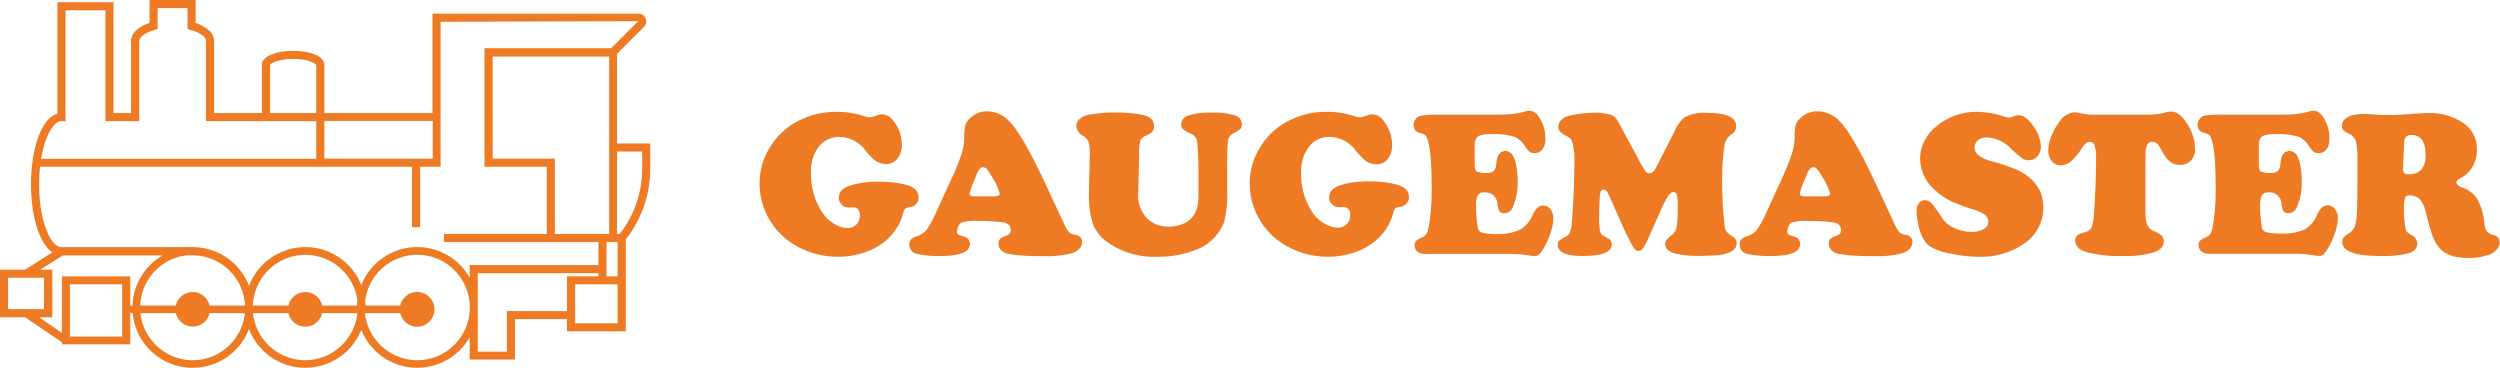 <svg xmlns="http://www.w3.org/2000/svg" viewBox="0 0 398.09 58.59"><g data-name="Layer 2"><path fill="#ee7a24" d="M103.54 22.84h-5.29V8.58l4.29-4.3a1.22 1.22 0 0 0 .27-1.34 1.23 1.23 0 0 0-1.14-.76h-32.8V18H51.65v-7.64c0-1.55-2.56-2.26-4.95-2.26s-5 .71-5 2.26V18h-7.61V6.53c0-1.2-1.09-2.25-2.94-2.87V0h-7.34v3.66c-1.85.62-2.94 1.67-2.94 2.87V18h-2.79V.35H9.15v17.74c-2.45.69-4.21 5.3-4.21 11.25 0 5.26 1.38 9.47 3.39 10.85L4 42.94H0v7.58h4l5.88 4v.31h10.86v-5h.39a9.59 9.59 0 0 0 18.52 2.55 9.59 9.59 0 0 0 17.88.13 9.59 9.59 0 0 0 17.26 1.19v3.55H82v-6.43h8.28v1.94h9.37V38.12a18.22 18.22 0 0 0 3.89-11.23ZM98.35 44h-1.77v-5.45h1.77ZM97 37.26h-8.65v-12h-9.9V9H97Zm-28.09-18v6H51.65v-6ZM46.7 9.39c2.28 0 3.6.68 3.66 1V18H43v-7.64c.1-.29 1.42-.97 3.7-.97Zm-36.91 9.9h.65V1.64h6.35v17.65h5.38V6.53c0-.65 1-1.36 2.46-1.77l.47-.13V1.29h4.76v3.34l.48.13c1.47.41 2.46 1.12 2.46 1.77v12.76h17.56v6H6.55c.61-3.68 1.98-6 3.24-6ZM6.23 29.34a24.6 24.6 0 0 1 .15-2.79h59.23v9.63h1.29v-9.63h3.26V3.47l31.47-.1-4.3 4.3H77.15v18.88h9.91v10.71H70.7v1.29h24.59v3.66h-20.5v2a9.59 9.59 0 0 0-17.26 1.19 9.59 9.59 0 0 0-17.88.13 9.6 9.6 0 0 0-9-6.18H9.79c-1.69.04-3.56-4.09-3.56-10.01Zm50.62 19.32H51.3a2.75 2.75 0 0 0-5.37 0h-5.65v-.18a8.36 8.36 0 0 1 16.64-.59c-.04.25-.06.51-.07.77Zm-23.48 0a2.75 2.75 0 0 0-5.37 0h-5.67a8.37 8.37 0 0 1 7.37-8h.99A8.37 8.37 0 0 1 39 48.48a1.09 1.09 0 0 1 0 .18ZM1.29 44.23H7v5H1.29Zm18.16 9.36h-8.32v-8.31h8.32ZM9.85 44v9l-3.62-2.48h2.1v-7.58H6.4l3.6-2.26h15.89a9.58 9.58 0 0 0-4.79 8h-.36V44Zm20.84 13.36a8.39 8.39 0 0 1-8.33-7.5H28a2.76 2.76 0 0 0 5.38 0H39a8.37 8.37 0 0 1-8.31 7.5Zm17.92 0a8.38 8.38 0 0 1-8.32-7.5h5.64a2.75 2.75 0 0 0 5.37 0h5.58v.22a8.39 8.39 0 0 1-8.27 7.28Zm17.83 0a8.38 8.38 0 0 1-8.29-7.28v-.22h5.58a2.76 2.76 0 1 0 0-1.2H58.2c0-.26 0-.52-.05-.77a8.36 8.36 0 0 1 16.64.54v1.12a8.38 8.38 0 0 1-8.35 7.81Zm14.27-7.83V56h-4.63V43.5h19.21v.5h-5v5.54Zm10.87 1.94v-6.19h6.77v6.19Zm10.68-24.58a16.93 16.93 0 0 1-3.58 10.37h-.43V24.13h4Zm31.05-9.08a13.1 13.1 0 0 1 4 .6 5 5 0 0 0 1.16.28 5.51 5.51 0 0 0 1.36-.38 2.38 2.38 0 0 1 .7-.11 2.28 2.28 0 0 1 1.74 1.07 6 6 0 0 1 1.34 3.73 3.42 3.42 0 0 1-.71 2.26 2.3 2.3 0 0 1-1.86.86 3.11 3.11 0 0 1-1.85-.68 14.57 14.57 0 0 1-1.35-1.44 5.22 5.22 0 0 0-4.11-2.19 4.08 4.08 0 0 0-3.35 1.54 6.43 6.43 0 0 0-1.24 4.16 11 11 0 0 0 2 6.61 5.74 5.74 0 0 0 1.79 1.58 4.09 4.09 0 0 0 2.06.6 1.88 1.88 0 0 0 1.39-.56 2 2 0 0 0 .54-1.44 1.29 1.29 0 0 0-.45-1.11.91.91 0 0 0-.34-.15 8.81 8.81 0 0 0-.93 0 1.59 1.59 0 0 1-1.16-.45 1.51 1.51 0 0 1-.46-1.13c0-.9.59-1.54 1.78-1.92a15.19 15.19 0 0 1 4.53-.61 16.43 16.43 0 0 1 4.62.56c1.18.37 1.77 1 1.77 2a1.45 1.45 0 0 1-.41 1 1.69 1.69 0 0 1-1 .51 1.38 1.38 0 0 0-.74.25 2.06 2.06 0 0 0-.35.84 8.54 8.54 0 0 1-2.78 4.27 10 10 0 0 1-3.37 1.85 12.75 12.75 0 0 1-4.15.67 13.33 13.33 0 0 1-6.53-1.64 11.39 11.39 0 0 1-6-10.09 10.68 10.68 0 0 1 1.59-5.59 11.32 11.32 0 0 1 4.73-4.38 12.86 12.86 0 0 1 6.04-1.37Zm33.13 11.4 3.07 6.58a4.46 4.46 0 0 0 .73 1.2 1.71 1.71 0 0 0 .89.38c.78.12 1.17.51 1.17 1.18s-.48 1.36-1.43 1.71a14.88 14.88 0 0 1-4.68.52 34.11 34.11 0 0 1-5.44-.31 2.5 2.5 0 0 1-1.29-.59 1.43 1.43 0 0 1-.46-1.08 1.06 1.06 0 0 1 .25-.76 2.31 2.31 0 0 1 .93-.49c.51-.17.77-.47.77-.88 0-.73-.44-1.15-1.32-1.28a30.8 30.8 0 0 0-4-.2 7.07 7.07 0 0 0-2.58.26 1.32 1.32 0 0 0-.46.59 1.91 1.91 0 0 0-.19.81.57.57 0 0 0 .14.46 4.07 4.07 0 0 0 .9.35 1.18 1.18 0 0 1 1 1.17q0 1.94-4.63 1.93a15.72 15.72 0 0 1-3.87-.35 1.45 1.45 0 0 1-1.13-1.5 1.11 1.11 0 0 1 .25-.78 2.29 2.29 0 0 1 .9-.5 3.5 3.5 0 0 0 1.6-1.05 16 16 0 0 0 1.55-2.88l2.29-5a38.38 38.38 0 0 0 1.7-4.14 9.18 9.18 0 0 0 .45-2.68 8.78 8.78 0 0 1 .17-1.95 2.41 2.41 0 0 1 .69-1.06 3.84 3.84 0 0 1 2.86-1.14 4.77 4.77 0 0 1 3.12 1.27q2.09 1.76 6.05 10.21Zm-11.31 2.05h3.18c.59 0 .88-.13.88-.39a8.46 8.46 0 0 0-1.19-2.63 9.61 9.61 0 0 0-.84-1.29.86.86 0 0 0-.62-.32c-.39 0-.71.36-1 1.09l-.47 1.15a9.6 9.6 0 0 0-.68 2c-.01.26.24.39.74.39Zm40.28-4.87v4a16.69 16.69 0 0 1-.53 5.08 7.76 7.76 0 0 1-5.07 4.53 15.49 15.49 0 0 1-5.36.88 13 13 0 0 1-8.35-2.49 6.38 6.38 0 0 1-2.1-2.82 14.3 14.3 0 0 1-.59-4.65c0-.79 0-2.09.08-3.9 0-1.28.05-2.12.05-2.53a5.74 5.74 0 0 0-.2-1.87 2.21 2.21 0 0 0-.88-1 1.92 1.92 0 0 1-1.08-1.56 1.46 1.46 0 0 1 .55-1.12 3 3 0 0 1 1.44-.66 21.56 21.56 0 0 1 4.22-.36 21.14 21.14 0 0 1 4.45.4c1.16.27 1.74.86 1.74 1.78a1.34 1.34 0 0 1-.51 1.09 8.08 8.08 0 0 1-1 .5 1.27 1.27 0 0 0-.71.83 7.65 7.65 0 0 0-.18 2c0 .94-.05 3-.13 6.11a5.24 5.24 0 0 0 1.51 4.25 4.72 4.72 0 0 0 3.34 1.2 5.65 5.65 0 0 0 2.36-.47 3.78 3.78 0 0 0 1.61-1.31 3.93 3.93 0 0 0 .6-1.41 10.85 10.85 0 0 0 .16-2.13v-3.58a42.77 42.77 0 0 0-.23-4.81 1.69 1.69 0 0 0-1.05-1.12 4 4 0 0 1-1.16-.68 1 1 0 0 1-.3-.76 1.49 1.49 0 0 1 1.16-1.42 11.14 11.14 0 0 1 3.73-.45 10.7 10.7 0 0 1 3.64.44 1.49 1.49 0 0 1 1.13 1.4 1.08 1.08 0 0 1-.19.7 4.49 4.49 0 0 1-1 .69 1.81 1.81 0 0 0-1 1 39.25 39.25 0 0 0-.15 4.22Zm15.96-8.58a13.14 13.14 0 0 1 4 .6 4.9 4.9 0 0 0 1.15.28 5.43 5.43 0 0 0 1.37-.38 2.38 2.38 0 0 1 .7-.11 2.31 2.31 0 0 1 1.74 1.07 6.07 6.07 0 0 1 1.34 3.73 3.47 3.47 0 0 1-.67 2.3 2.3 2.3 0 0 1-1.86.86 3.07 3.07 0 0 1-1.85-.68A13.41 13.41 0 0 1 215.9 24a5.22 5.22 0 0 0-4.11-2.19 4.05 4.05 0 0 0-3.35 1.54 6.43 6.43 0 0 0-1.25 4.16 10.89 10.89 0 0 0 2 6.61 5.7 5.7 0 0 0 1.81 1.53 4.12 4.12 0 0 0 2.07.6 1.85 1.85 0 0 0 1.38-.56 2 2 0 0 0 .55-1.44 1.26 1.26 0 0 0-.46-1.11.87.87 0 0 0-.33-.15 8.81 8.81 0 0 0-.93 0 1.61 1.61 0 0 1-1.17-.45 1.55 1.55 0 0 1-.46-1.13c0-.9.6-1.54 1.79-1.92a15.19 15.19 0 0 1 4.53-.61 16.35 16.35 0 0 1 4.61.56c1.19.37 1.78 1 1.78 2a1.45 1.45 0 0 1-.41 1 1.69 1.69 0 0 1-1.06.51 1.33 1.33 0 0 0-.73.25 1.93 1.93 0 0 0-.35.84 8.54 8.54 0 0 1-2.81 4.32 10.19 10.19 0 0 1-3.38 1.85 12.67 12.67 0 0 1-4.15.67 13.36 13.36 0 0 1-6.47-1.64 11.4 11.4 0 0 1-6-10.09 10.68 10.68 0 0 1 1.59-5.59 11.26 11.26 0 0 1 4.73-4.38 12.83 12.83 0 0 1 6.05-1.37Zm17.28.45H237c1.69 0 2.92 0 3.7-.1a12.19 12.19 0 0 0 2.26-.43 2 2 0 0 1 .54-.1 1.85 1.85 0 0 1 1.49.91 5.91 5.91 0 0 1 1.08 3.58 2.75 2.75 0 0 1-.45 1.66 1.59 1.59 0 0 1-2.06.39 4.25 4.25 0 0 1-.81-1 3.46 3.46 0 0 0-1.81-1.46 12.73 12.73 0 0 0-3.6-.36c-1.24 0-2 .22-2.27.66a2.11 2.11 0 0 0-.25 1v3.07c0 .65.11 1.05.32 1.21a3.61 3.61 0 0 0 1.71.24 1.44 1.44 0 0 0 1-.29 1.64 1.64 0 0 0 .39-1 6.81 6.81 0 0 1 .23-1.29 1.34 1.34 0 0 1 .45-.61 1.17 1.17 0 0 1 .8-.3 1.39 1.39 0 0 1 1.13.64 4.48 4.48 0 0 1 .58 1.66 12.7 12.7 0 0 1 .24 2.5 9.62 9.62 0 0 1-.8 4.2 1.42 1.42 0 0 1-1.33.9.91.91 0 0 1-.77-.29 2.83 2.83 0 0 1-.32-1.17 1.92 1.92 0 0 0-2.14-1.84 1.05 1.05 0 0 0-1 .46 3.76 3.76 0 0 0-.27 1.72c0 .51 0 1.16.1 2a10.88 10.88 0 0 0 .22 1.6 1 1 0 0 0 .81.67 9.12 9.12 0 0 0 2.25.19 8.51 8.51 0 0 0 3.58-.68 4.64 4.64 0 0 0 2-2.27 4.52 4.52 0 0 1 .82-1.27 1.42 1.42 0 0 1 .95-.32 1.36 1.36 0 0 1 1.13.59 2.4 2.4 0 0 1 .45 1.49 8 8 0 0 1-.5 2.44 12 12 0 0 1-1.24 2.59 3 3 0 0 1-.62.74.93.93 0 0 1-.61.19 5.38 5.38 0 0 1-.9-.1 18.28 18.28 0 0 0-2.78-.24H227a2 2 0 0 1-1.28-.37 1.22 1.22 0 0 1-.46-1 1 1 0 0 1 .2-.68 3.18 3.18 0 0 1 .89-.54 1.77 1.77 0 0 0 .72-.52 2.29 2.29 0 0 0 .37-.91 32.15 32.15 0 0 0 .53-6.61c0-4.18-.26-6.81-.78-7.91a1 1 0 0 0-.35-.45 3.25 3.25 0 0 0-.82-.31 1.19 1.19 0 0 1-.92-1.24 1.46 1.46 0 0 1 .31-.92 1.43 1.43 0 0 1 .81-.54 12.82 12.82 0 0 1 2.43-.18Zm35.71 15.45-1.95 4.37a8.24 8.24 0 0 1-.81 1.49.91.91 0 0 1-.68.38.84.84 0 0 1-.64-.31 10.07 10.07 0 0 1-.82-1.43 34.7 34.7 0 0 1-1.06-2.19l-2.15-4.83c-.29-.67-.6-1-.92-1s-.54.29-.57.86q-.12 1.92-.12 3.54a10.18 10.18 0 0 0 .17 2.29 1 1 0 0 0 .3.52 6.78 6.78 0 0 0 1 .59 1 1 0 0 1 .54.95c0 1.22-1.55 1.82-4.66 1.82q-3.93 0-3.93-1.77a.9.9 0 0 1 .2-.66 5 5 0 0 1 1-.61 1.38 1.38 0 0 0 .72-.66 6.76 6.76 0 0 0 .32-1.64 130.25 130.25 0 0 0 .4-9.34 10.53 10.53 0 0 0-.4-3.59 1.36 1.36 0 0 0-.3-.49 3.46 3.46 0 0 0-.7-.42c-.77-.37-1.16-.85-1.16-1.43a1.53 1.53 0 0 1 .43-1 2.32 2.32 0 0 1 1.15-.67 12.61 12.61 0 0 1 1.91-.36 16.83 16.83 0 0 1 2-.16 9 9 0 0 1 2.94.34 1.82 1.82 0 0 1 .67.44 8 8 0 0 1 .7 1.14l3.37 6.22a8 8 0 0 0 .77 1.25.75.75 0 0 0 .58.23.82.82 0 0 0 .58-.24 4 4 0 0 0 .59-.91l2.29-4.47.55-1.12a5.57 5.57 0 0 1 1.58-2.16 6.6 6.6 0 0 1 3.61-.7q4.59 0 4.59 2.09a1.4 1.4 0 0 1-.18.76 2.72 2.72 0 0 1-.73.69 2.59 2.59 0 0 0-.94 1.64 33.83 33.83 0 0 0-.37 5.46 59.28 59.28 0 0 0 .39 7.26 2.26 2.26 0 0 0 .3 1 4.27 4.27 0 0 0 1.05.83 1.2 1.2 0 0 1 .58 1c0 .76-.5 1.29-1.51 1.61a7.82 7.82 0 0 1-1.64.34c-.57 0-1.46.08-2.65.08a15.84 15.84 0 0 1-4.09-.39c-1-.29-1.49-.79-1.49-1.49a1 1 0 0 1 .19-.65 7.8 7.8 0 0 1 1-.91A2.09 2.09 0 0 0 267 36a22.84 22.84 0 0 0 .16-3.31A7.53 7.53 0 0 0 267 31a.51.51 0 0 0-.52-.41q-.45 0-.87.63a18.72 18.72 0 0 0-1.25 2.49Zm34.31-4.5 3.07 6.58a4.74 4.74 0 0 0 .73 1.2 1.75 1.75 0 0 0 .89.38c.78.12 1.17.51 1.17 1.18s-.47 1.36-1.43 1.71a14.85 14.85 0 0 1-4.67.52 34.26 34.26 0 0 1-5.45-.31 2.5 2.5 0 0 1-1.29-.59 1.43 1.43 0 0 1-.48-1.08 1.1 1.1 0 0 1 .25-.76 2.29 2.29 0 0 1 .94-.49c.51-.17.76-.47.76-.88 0-.73-.44-1.15-1.31-1.28a30.91 30.91 0 0 0-4-.2 7.1 7.1 0 0 0-2.59.26 1.31 1.31 0 0 0-.45.59 1.93 1.93 0 0 0-.2.81.57.57 0 0 0 .14.46 4.07 4.07 0 0 0 .9.35 1.18 1.18 0 0 1 1 1.17q0 1.94-4.63 1.93a15.57 15.57 0 0 1-3.86-.35 1.44 1.44 0 0 1-1.14-1.5 1.11 1.11 0 0 1 .25-.78 2.29 2.29 0 0 1 .9-.5 3.45 3.45 0 0 0 1.6-1.05 16.53 16.53 0 0 0 1.56-2.88l2.29-5a40 40 0 0 0 1.69-4.14 9.18 9.18 0 0 0 .45-2.68 8.78 8.78 0 0 1 .17-1.95 2.41 2.41 0 0 1 .69-1.06 3.84 3.84 0 0 1 2.86-1.14 4.77 4.77 0 0 1 3.14 1.27q2.09 1.76 6.05 10.21Zm-11.31 2.05h3.19q.87 0 .87-.39a8.32 8.32 0 0 0-1.21-2.63 8.53 8.53 0 0 0-.85-1.29.84.84 0 0 0-.62-.32c-.39 0-.71.36-1 1.09 0 .1-.2.48-.47 1.15a9 9 0 0 0-.68 2c.03.26.27.39.77.39ZM315 17.81a15.57 15.57 0 0 1 4.39.83 2.09 2.09 0 0 0 .52.09 4.4 4.4 0 0 0 1-.29 1.74 1.74 0 0 1 .56-.1c.72 0 1.49.58 2.3 1.73a5.82 5.82 0 0 1 1.21 3.28 2.24 2.24 0 0 1-.55 1.53 1.68 1.68 0 0 1-1.32.63 2 2 0 0 1-1.06-.26 19.91 19.91 0 0 1-1.79-1.54 5.68 5.68 0 0 0-3.83-1.82 2.24 2.24 0 0 0-1.45.43 1.41 1.41 0 0 0-.55 1.16q0 1.41 2.49 2.13a36.69 36.69 0 0 1 4.3 1.44c2.77 1.35 4.15 3.32 4.15 5.93a6.84 6.84 0 0 1-2.83 5.65 12 12 0 0 1-7.56 2.25 21 21 0 0 1-4.38-.5 10.26 10.26 0 0 1-3.33-1.16 4.55 4.55 0 0 1-1.45-2.22 10.16 10.16 0 0 1-.62-3.4 1.87 1.87 0 0 1 .32-1.2 1.25 1.25 0 0 1 1-.52 1.61 1.61 0 0 1 1.18.63 24.17 24.17 0 0 1 1.61 2.29 4.39 4.39 0 0 0 1.91 1.51 6.26 6.26 0 0 0 2.7.61 3.7 3.7 0 0 0 1.95-.45 1.32 1.32 0 0 0 .75-1.15 1.41 1.41 0 0 0-.58-1.12 6 6 0 0 0-1.9-.87 26.58 26.58 0 0 1-3.55-1.34 10.69 10.69 0 0 1-2.27-1.54 6.79 6.79 0 0 1-2.57-5.17 6.15 6.15 0 0 1 .67-2.78 6.87 6.87 0 0 1 1.88-2.35 10 10 0 0 1 6.7-2.34Zm18.77.45h8.56a10.12 10.12 0 0 0 2.52-.37 3.27 3.27 0 0 1 .86-.13c.88 0 1.74.65 2.56 1.95a7.38 7.38 0 0 1 1.25 4 2.43 2.43 0 0 1-.87 2.07 2.53 2.53 0 0 1-1.55.48 2.4 2.4 0 0 1-1.5-.48 5 5 0 0 1-1.25-1.58 6.93 6.93 0 0 0-.84-1.32 1.05 1.05 0 0 0-.75-.3.88.88 0 0 0-.86.5 3.75 3.75 0 0 0-.26 1.66v9.09a5.14 5.14 0 0 0 .29 2 2 2 0 0 0 1.1 1 3.59 3.59 0 0 1 1.2.71 1.26 1.26 0 0 1 .32.91q0 1.17-1.59 1.74a15.38 15.38 0 0 1-4.87.57 20 20 0 0 1-6-.66c-1.1-.37-1.64-1-1.64-1.79a1.16 1.16 0 0 1 .58-1 8.48 8.48 0 0 1 1.15-.39 1.29 1.29 0 0 0 .86-.68 7.48 7.48 0 0 0 .38-1.94 138.9 138.9 0 0 0 .36-9.02 6.64 6.64 0 0 0-.23-2.07.78.78 0 0 0-.75-.62c-.42 0-.83.3-1.23.91a9.66 9.66 0 0 1-1.79 2.19 2.63 2.63 0 0 1-1.61.64 1.82 1.82 0 0 1-1.44-.66 2.48 2.48 0 0 1-.57-1.68 6.45 6.45 0 0 1 .45-2.22 9.1 9.1 0 0 1 1.22-2.23 3.3 3.3 0 0 1 2.44-1.66 3.23 3.23 0 0 1 .75.1c.58.12 1.06.2 1.43.24a12.43 12.43 0 0 0 1.32.04Zm19.74 0h8.35c1.69 0 2.92 0 3.7-.1a12.19 12.19 0 0 0 2.26-.43 2 2 0 0 1 .54-.1 1.85 1.85 0 0 1 1.49.91 5.91 5.91 0 0 1 1.07 3.58 2.75 2.75 0 0 1-.44 1.66 1.6 1.6 0 0 1-2.07.39 4.29 4.29 0 0 1-.8-1 3.49 3.49 0 0 0-1.81-1.46 12.73 12.73 0 0 0-3.6-.36c-1.24 0-2 .22-2.27.66a2.11 2.11 0 0 0-.25 1v3.07c0 .65.1 1.05.32 1.21a3.58 3.58 0 0 0 1.71.24 1.44 1.44 0 0 0 1-.29 1.64 1.64 0 0 0 .39-1 6.81 6.81 0 0 1 .23-1.29 1.27 1.27 0 0 1 .45-.61 1.17 1.17 0 0 1 .8-.3 1.39 1.39 0 0 1 1.13.64 4.48 4.48 0 0 1 .58 1.66 12.7 12.7 0 0 1 .23 2.5 9.62 9.62 0 0 1-.79 4.2 1.43 1.43 0 0 1-1.33.9.91.91 0 0 1-.77-.29 2.68 2.68 0 0 1-.32-1.17 1.93 1.93 0 0 0-2.15-1.84 1.06 1.06 0 0 0-1 .46 3.91 3.91 0 0 0-.27 1.72c0 .51 0 1.16.11 2a9.62 9.62 0 0 0 .22 1.6 1 1 0 0 0 .78.58 9.12 9.12 0 0 0 2.25.19 8.55 8.55 0 0 0 3.67-.62 4.64 4.64 0 0 0 2-2.27 4.31 4.31 0 0 1 .82-1.27 1.4 1.4 0 0 1 .95-.32 1.37 1.37 0 0 1 1.13.59 2.4 2.4 0 0 1 .45 1.49 7.75 7.75 0 0 1-.51 2.44 11.5 11.5 0 0 1-1.23 2.59 3.28 3.28 0 0 1-.62.74 1 1 0 0 1-.62.19 5.39 5.39 0 0 1-.89-.1 18.28 18.28 0 0 0-2.78-.24h-13.78a2 2 0 0 1-1.29-.37 1.24 1.24 0 0 1-.45-1 1 1 0 0 1 .19-.68 3.28 3.28 0 0 1 .9-.54 1.77 1.77 0 0 0 .72-.52 2.29 2.29 0 0 0 .37-.91 32.87 32.87 0 0 0 .53-6.61c0-4.18-.26-6.81-.78-7.91a1 1 0 0 0-.36-.45 3.13 3.13 0 0 0-.81-.31 1.19 1.19 0 0 1-.92-1.24 1.46 1.46 0 0 1 .31-.92 1.43 1.43 0 0 1 .81-.54 12.82 12.82 0 0 1 2.45-.15Zm30.25 12.85c-.41 0-.68.13-.79.38a5.45 5.45 0 0 0-.17 1.74 15.62 15.62 0 0 0 .26 3.21 1.35 1.35 0 0 0 .24.51 2.74 2.74 0 0 0 .62.43 1.61 1.61 0 0 1 1 1.42c0 .71-.46 1.22-1.36 1.52a16.77 16.77 0 0 1-4.59.44c-4 0-6-.75-6-2.27a1 1 0 0 1 .18-.63 4 4 0 0 1 .81-.65 2.44 2.44 0 0 0 1-1.12 8.57 8.57 0 0 0 .35-2.21q.08-1.16.08-8.27a13.5 13.5 0 0 0-.23-3.07 1.84 1.84 0 0 0-1-1.19 2.85 2.85 0 0 1-1-.63 1.08 1.08 0 0 1-.25-.73 1.41 1.41 0 0 1 .47-1 2.81 2.81 0 0 1 1.29-.66 8 8 0 0 1 1.92-.18c.35 0 1.24.06 2.68.16h1.28c1 0 2.27-.07 3.9-.2 1-.07 1.75-.11 2.16-.11a9.48 9.48 0 0 1 5.75 1.67 4.94 4.94 0 0 1 2.05 4.19 5.24 5.24 0 0 1-.72 2.72 4.66 4.66 0 0 1-2 1.85c-.35.17-.53.38-.53.62s.27.56.8.76a4.7 4.7 0 0 1 2.5 1.87 9.73 9.73 0 0 1 1.14 3.83 3 3 0 0 0 .42 1.39 3 3 0 0 0 1.29.61 1 1 0 0 1 .52.41 1.26 1.26 0 0 1 .21.71 1.65 1.65 0 0 1-.39 1 2.79 2.79 0 0 1-1 .81 9.07 9.07 0 0 1-3.74.63q-3.17 0-4.53-1.67a6.84 6.84 0 0 1-1.05-1.88 34.77 34.77 0 0 1-1-3.55 5.08 5.08 0 0 0-.95-2.17 2.29 2.29 0 0 0-1.62-.69Zm-.94-8.28-.18 3.78v.15a1.21 1.21 0 0 0 .17.78.9.9 0 0 0 .69.2 2.65 2.65 0 0 0 2.08-.74 3.59 3.59 0 0 0 .65-2.37c0-2.09-.74-3.13-2.23-3.13a1.12 1.12 0 0 0-.89.29 1.63 1.63 0 0 0-.29 1.04Z" data-name="Layer 1"/></g></svg>